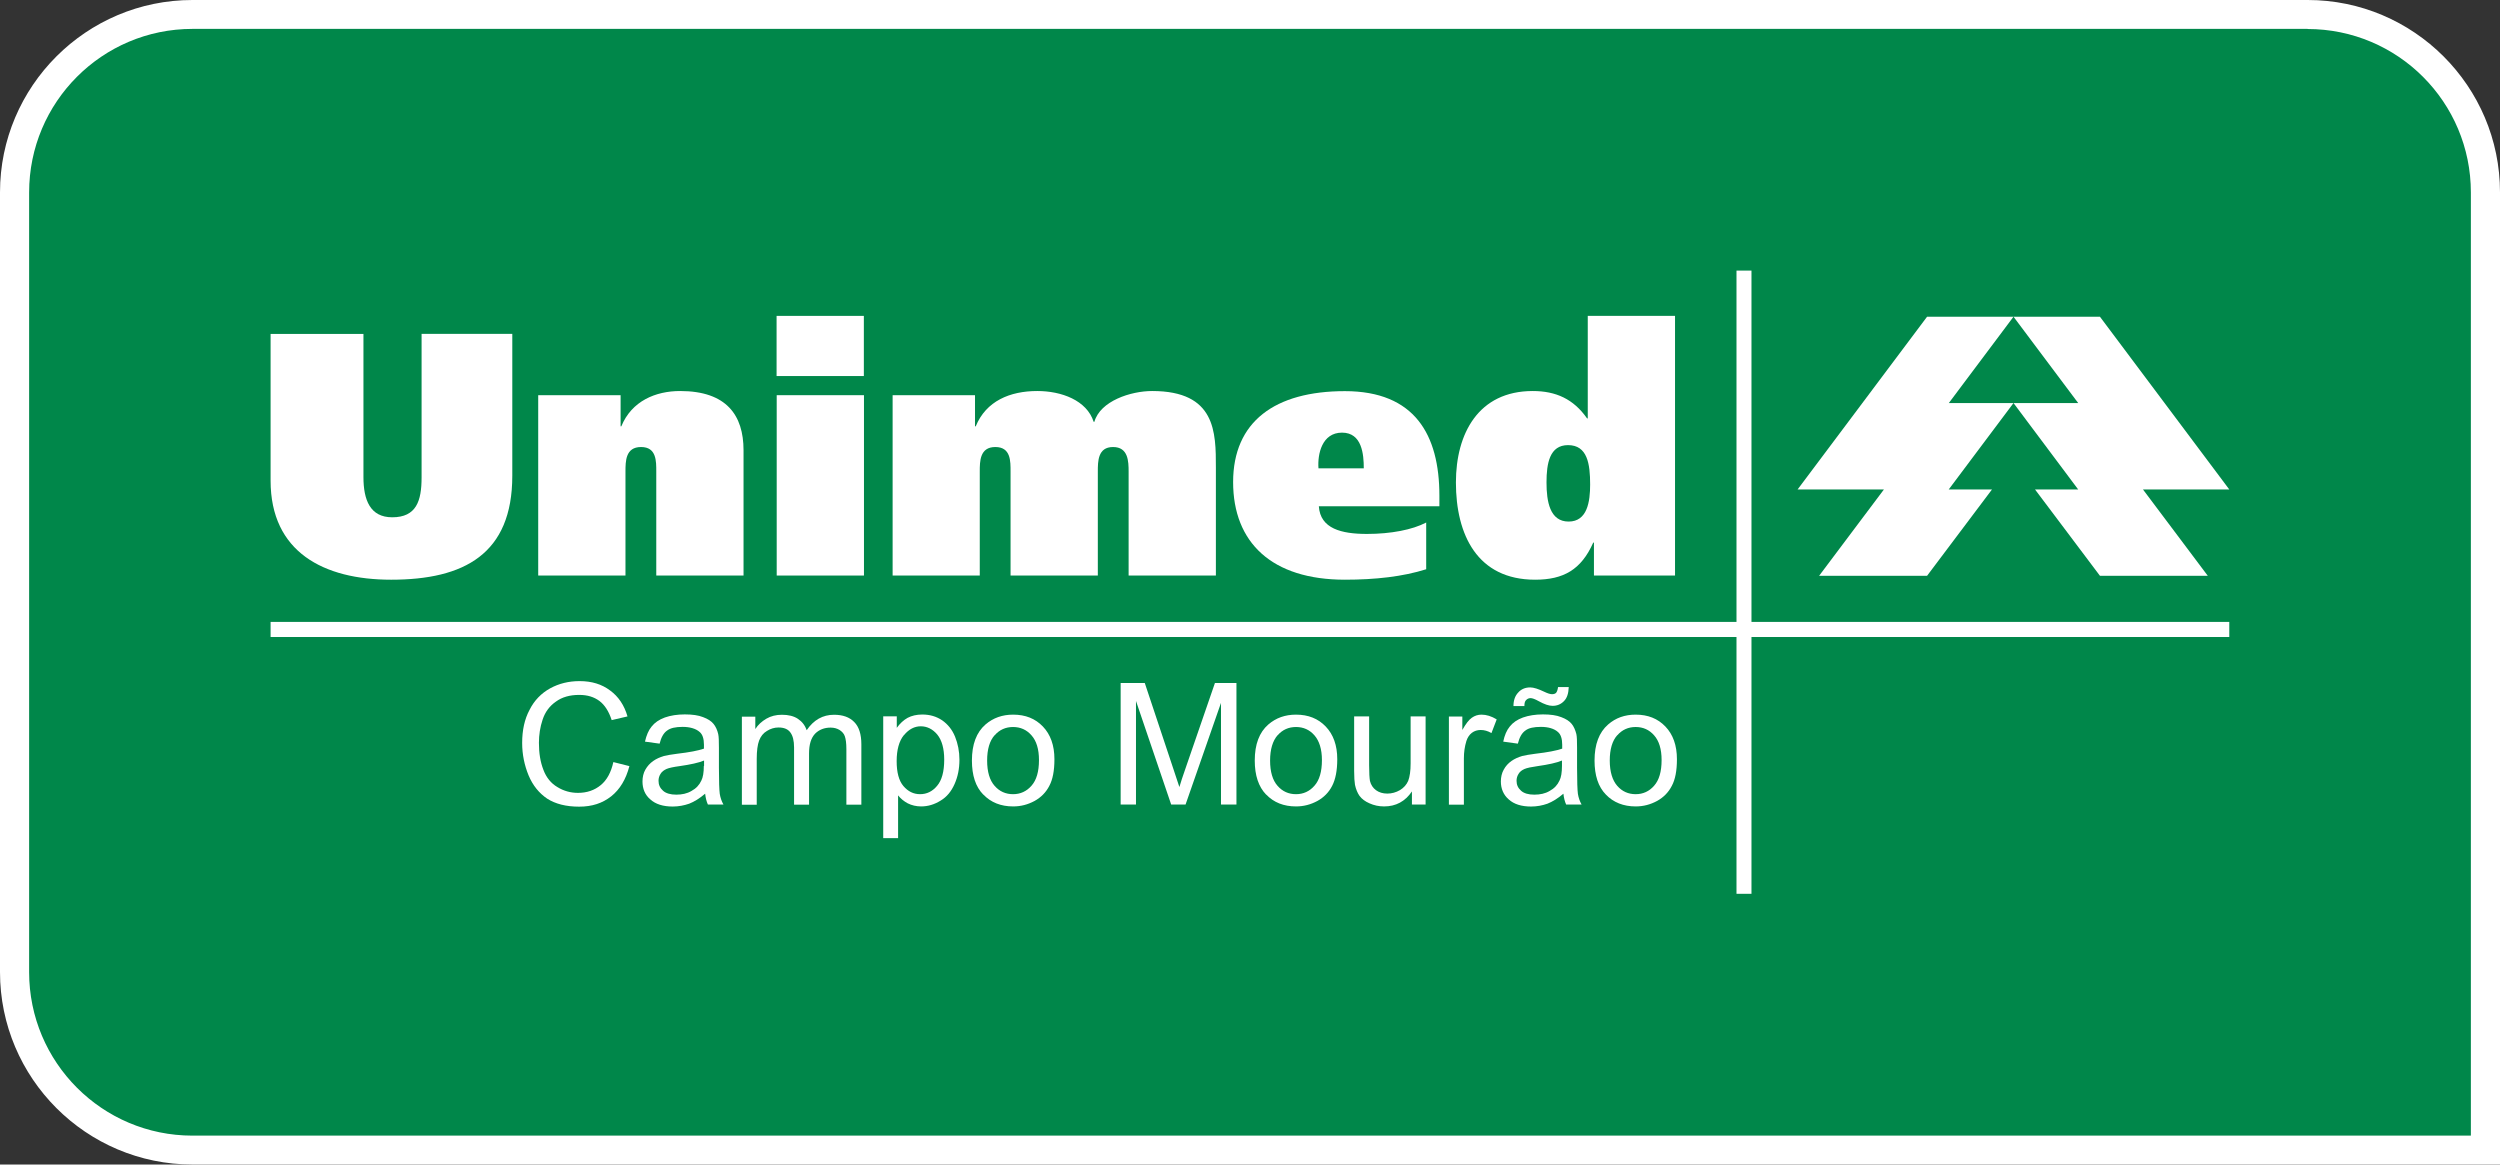 <svg xmlns="http://www.w3.org/2000/svg" id="Camada_2" data-name="Camada 2" viewBox="0 0 210.28 97.95"><rect x="0" y="0" width="210.28" height="97.95" fill="#333333" stroke="none"/><defs><style>      .cls-1 {        fill: #00874a;      }      .cls-1, .cls-2 {        stroke-width: 0px;      }      .cls-2 {        fill: #fff;      }    </style></defs><g id="Camada_2-2" data-name="Camada 2"><path class="cls-1" d="M16.19,96.73c-8.25,0-14.97-6.71-14.97-14.97V16.18C1.22,7.93,7.93,1.22,16.19,1.22h177.91c8.25,0,14.96,6.71,14.96,14.96v80.55H16.19Z"></path><path class="cls-2" d="M194.09,2.44c7.59,0,13.74,6.15,13.74,13.75v79.33H16.19c-7.59,0-13.74-6.16-13.74-13.75V16.18c0-7.59,6.15-13.75,13.74-13.75h177.91ZM194.09,0H16.19C7.26,0,0,7.26,0,16.18v65.58c0,8.93,7.26,16.19,16.19,16.19h194.09V16.18c0-8.92-7.26-16.18-16.18-16.18"></path><polygon class="cls-2" points="169.36 26.64 176.63 26.64 187.51 41.17 180.25 41.17 185.7 48.43 176.63 48.43 171.17 41.17 174.8 41.17 169.36 33.9 174.8 33.9 169.36 26.64"></polygon><polygon class="cls-2" points="169.36 26.64 162.09 26.64 151.2 41.17 158.46 41.17 153.01 48.43 162.09 48.43 167.55 41.17 163.91 41.17 169.36 33.9 163.92 33.9 169.36 26.64"></polygon><rect class="cls-2" x="146.06" y="22.76" width="1.26" height="52.42"></rect><path class="cls-2" d="M30.57,28.09h-7.81v12.34c0,6,4.46,8.33,10.14,8.33,6.14,0,10.19-2.16,10.19-8.74v-11.94h-7.63v12.08c0,1.98-.44,3.35-2.47,3.35-1.86,0-2.42-1.46-2.42-3.38v-12.05Z"></path><path class="cls-2" d="M45.27,48.41h7.34v-8.74c0-.87,0-2.07,1.31-2.07s1.28,1.2,1.28,2.07v8.74h7.34v-10.54c0-2.94-1.43-4.98-5.33-4.98-2.07,0-4.08.84-4.95,2.97h-.06v-2.62h-6.93v15.17Z"></path><path class="cls-2" d="M65.33,48.41h7.34v-15.17h-7.34v15.17ZM72.66,26.57h-7.34v5.06h7.34v-5.06Z"></path><path class="cls-2" d="M75.07,48.41h7.34v-8.74c0-.87,0-2.07,1.31-2.07s1.28,1.2,1.28,2.07v8.74h7.34v-8.74c0-.87,0-2.07,1.28-2.07s1.31,1.2,1.31,2.07v8.74h7.34v-9.08c0-2.97,0-6.44-5.36-6.44-1.8,0-4.37.84-4.86,2.59h-.06c-.58-1.81-2.71-2.59-4.74-2.59-2.3,0-4.31.84-5.18,2.97h-.06v-2.62h-6.93v15.17Z"></path><path class="cls-2" d="M110.9,39.39c-.09-1.19.29-3,1.98-3s1.83,1.84,1.83,3h-3.81ZM121.07,42.59v-.9c0-5.12-2.07-8.79-7.95-8.79s-9.4,2.56-9.4,7.65,3.26,8.21,9.4,8.21c2.56,0,4.89-.26,6.84-.88v-3.93c-1.16.61-2.97.96-4.98.96-2.15,0-3.93-.44-4.05-2.33h10.14Z"></path><path class="cls-2" d="M140.89,48.41v-21.84h-7.34v8.62h-.06c-1.14-1.63-2.62-2.3-4.57-2.3-4.57,0-6.46,3.58-6.46,7.69,0,4.4,1.8,8.18,6.66,8.18,2.39,0,3.88-.84,4.89-3.12h.06v2.77h6.81ZM133.75,40.75c0,1.43-.23,3.12-1.81,3.12s-1.86-1.69-1.86-3.29.26-3.14,1.81-3.14c1.63,0,1.86,1.57,1.86,3.32"></path><rect class="cls-2" x="22.76" y="52.31" width="164.75" height="1.27"></rect><path class="cls-2" d="M50.54,66.03c-.53.44-1.17.66-1.93.66-.61,0-1.2-.16-1.73-.49-.53-.31-.93-.8-1.17-1.44-.26-.66-.38-1.41-.38-2.28,0-.67.1-1.33.31-1.95.21-.64.58-1.14,1.11-1.51.53-.39,1.18-.57,1.97-.57.69,0,1.24.17,1.7.51.44.33.79.87,1.03,1.61l1.33-.31c-.27-.94-.76-1.67-1.46-2.18-.7-.53-1.55-.79-2.57-.79-.91,0-1.73.2-2.48.61-.74.41-1.33,1.01-1.73,1.81-.42.78-.62,1.71-.62,2.78,0,.97.19,1.88.54,2.73.36.86.89,1.5,1.57,1.96.69.44,1.58.67,2.68.67s1.96-.29,2.7-.87c.73-.58,1.24-1.43,1.53-2.54l-1.35-.34c-.19.86-.54,1.51-1.06,1.94"></path><path class="cls-2" d="M59.54,67.67h1.31c-.16-.28-.26-.59-.31-.9-.04-.3-.07-1.04-.07-2.2v-1.67c0-.56-.01-.94-.06-1.16-.08-.34-.21-.63-.4-.86-.19-.23-.47-.41-.87-.56-.4-.16-.91-.23-1.54-.23s-1.2.09-1.68.26c-.49.18-.85.43-1.11.76-.26.31-.44.74-.56,1.27l1.23.17c.13-.53.34-.9.63-1.1.29-.22.72-.31,1.31-.31s1.11.14,1.43.43c.24.2.36.56.36,1.07v.33c-.49.17-1.23.31-2.26.43-.49.06-.86.13-1.11.19-.33.1-.63.23-.9.42-.27.19-.49.43-.66.73-.16.28-.24.63-.24.99,0,.61.21,1.13.66,1.51.44.4,1.07.6,1.88.6.49,0,.96-.09,1.39-.24.43-.17.87-.44,1.34-.84.04.35.11.65.24.93M59.2,64.42c0,.56-.07.97-.21,1.24-.17.37-.44.66-.83.87-.37.22-.8.31-1.28.31s-.87-.11-1.11-.33c-.26-.23-.38-.5-.38-.84,0-.21.06-.41.17-.58.11-.19.29-.31.5-.41.21-.09.58-.17,1.1-.24.91-.13,1.6-.28,2.06-.47v.46Z"></path><path class="cls-2" d="M63.65,67.67v-3.84c0-.67.07-1.19.2-1.54.14-.36.35-.63.66-.81.3-.19.63-.29.97-.29.47,0,.8.14,1,.42.21.28.31.7.31,1.26v4.81h1.26v-4.3c0-.77.17-1.31.51-1.67.34-.34.78-.51,1.3-.51.3,0,.54.07.76.2.21.14.37.31.44.53.08.23.13.58.13,1.08v4.67h1.26v-5.08c0-.84-.2-1.47-.6-1.87-.4-.41-.96-.61-1.7-.61-.94,0-1.71.43-2.3,1.3-.14-.41-.39-.73-.74-.96-.34-.23-.8-.34-1.34-.34-.5,0-.93.11-1.31.33-.39.23-.7.51-.93.87v-1.04h-1.13v7.41h1.26Z"></path><path class="cls-2" d="M75.54,70.51v-3.61c.21.27.48.49.81.67.34.17.72.26,1.13.26.57,0,1.11-.16,1.64-.49.52-.31.9-.78,1.17-1.39.27-.61.41-1.28.41-2.04,0-.71-.13-1.36-.37-1.95-.24-.59-.61-1.04-1.08-1.37-.49-.33-1.04-.49-1.68-.49-.47,0-.89.1-1.23.28-.34.19-.64.47-.91.84v-.97h-1.14v10.25h1.26ZM76.04,61.83c.41-.5.89-.74,1.41-.74s1,.23,1.39.7c.38.47.58,1.17.58,2.11,0,1-.2,1.73-.6,2.2-.39.47-.87.7-1.43.7s-1.01-.23-1.4-.68c-.39-.46-.57-1.16-.57-2.1s.2-1.69.61-2.19"></path><path class="cls-2" d="M82.71,66.83c.64.67,1.48,1,2.51,1,.66,0,1.24-.16,1.8-.46.54-.3.96-.72,1.24-1.27.29-.54.43-1.28.43-2.24,0-1.17-.33-2.08-.97-2.75-.64-.67-1.47-1-2.5-1-.91,0-1.68.27-2.33.83-.76.66-1.14,1.67-1.14,3.03,0,1.25.31,2.21.96,2.87M83.66,61.85c.41-.47.93-.7,1.55-.7s1.14.23,1.55.7c.42.47.63,1.17.63,2.08,0,.97-.21,1.69-.63,2.16-.41.47-.93.71-1.55.71s-1.14-.23-1.55-.7c-.42-.47-.63-1.19-.63-2.13s.21-1.66.63-2.13"></path><path class="cls-2" d="M95.55,67.67v-8.71l2.96,8.71h1.21l2.98-8.55v8.55h1.3v-10.22h-1.81l-2.45,7.11c-.26.73-.43,1.27-.54,1.64-.11-.34-.27-.84-.5-1.51l-2.41-7.24h-2.03v10.22h1.3Z"></path><path class="cls-2" d="M106.5,66.83c.64.67,1.48,1,2.51,1,.66,0,1.24-.16,1.8-.46.54-.3.96-.72,1.24-1.27.28-.54.43-1.28.43-2.24,0-1.17-.33-2.08-.97-2.75-.64-.67-1.47-1-2.5-1-.91,0-1.68.27-2.33.83-.76.66-1.14,1.67-1.14,3.03,0,1.25.32,2.21.96,2.87h0ZM107.46,61.85c.41-.47.93-.7,1.55-.7s1.14.23,1.55.7c.41.47.63,1.17.63,2.08,0,.97-.21,1.69-.63,2.16-.41.47-.93.71-1.55.71s-1.14-.23-1.55-.7c-.42-.47-.63-1.19-.63-2.13s.22-1.66.63-2.13"></path><path class="cls-2" d="M119.91,67.67v-7.41h-1.26v3.95c0,.64-.07,1.11-.2,1.46-.14.33-.37.59-.7.79-.33.19-.68.29-1.06.29s-.7-.1-.96-.29c-.24-.18-.42-.44-.5-.77-.04-.23-.07-.67-.07-1.33v-4.1h-1.26v4.58c0,.54.03.93.07,1.17.08.37.21.69.38.93.19.26.47.47.84.63.38.17.78.26,1.23.26.99,0,1.77-.42,2.34-1.26v1.1h1.12Z"></path><path class="cls-2" d="M123.13,67.67v-3.87c0-.53.07-1.01.21-1.47.09-.28.24-.52.46-.69.21-.16.47-.24.74-.24.3,0,.6.08.91.26l.44-1.15c-.44-.27-.87-.4-1.28-.4-.3,0-.57.09-.81.26-.24.16-.51.51-.8,1.03v-1.13h-1.13v7.41h1.26Z"></path><path class="cls-2" d="M131.72,67.67h1.31c-.16-.28-.26-.59-.31-.9-.04-.3-.07-1.04-.07-2.2v-1.67c0-.56-.01-.94-.06-1.16-.09-.34-.21-.63-.4-.86-.19-.23-.47-.41-.87-.56-.4-.16-.91-.23-1.54-.23s-1.2.09-1.68.26c-.49.18-.85.43-1.11.76-.26.31-.44.74-.55,1.27l1.23.17c.13-.53.34-.9.63-1.1.28-.22.71-.31,1.31-.31s1.11.14,1.43.43c.24.2.36.56.36,1.07v.33c-.49.17-1.23.31-2.26.43-.49.06-.86.13-1.11.19-.33.1-.63.23-.9.42-.27.19-.49.43-.65.73-.16.28-.24.63-.24.99,0,.61.22,1.13.66,1.51.44.4,1.07.6,1.88.6.49,0,.96-.09,1.38-.24.43-.17.87-.44,1.34-.84.04.35.11.65.24.93M131.38,64.42c0,.56-.07.97-.21,1.24-.17.37-.44.66-.83.87-.37.22-.8.31-1.29.31s-.87-.11-1.11-.33c-.26-.23-.38-.5-.38-.84,0-.21.06-.41.17-.58.11-.19.28-.31.5-.41.21-.09.59-.17,1.1-.24.91-.13,1.6-.28,2.05-.47v.46ZM128.22,59.37c0-.21.04-.39.14-.48.1-.11.23-.17.38-.17.14,0,.37.08.69.26.47.26.85.39,1.16.39.38,0,.7-.13.96-.4.26-.26.38-.65.4-1.18h-.9c-.03.24-.09.4-.17.49-.07.07-.19.11-.34.11s-.37-.07-.64-.2c-.5-.24-.9-.37-1.19-.37-.41,0-.76.14-1.01.43-.27.28-.4.67-.4,1.14h.93Z"></path><path class="cls-2" d="M135.07,66.83c.64.67,1.49,1,2.51,1,.66,0,1.24-.16,1.8-.46.54-.3.96-.72,1.24-1.27.29-.54.43-1.28.43-2.24,0-1.17-.33-2.08-.97-2.75-.64-.67-1.47-1-2.5-1-.91,0-1.68.27-2.32.83-.76.66-1.14,1.67-1.14,3.03,0,1.25.31,2.21.96,2.87M136.03,61.85c.41-.47.93-.7,1.55-.7s1.14.23,1.55.7c.42.47.63,1.17.63,2.08,0,.97-.21,1.69-.63,2.16-.41.47-.93.71-1.55.71s-1.14-.23-1.55-.7c-.41-.47-.63-1.19-.63-2.13s.21-1.66.63-2.13"></path></g></svg>